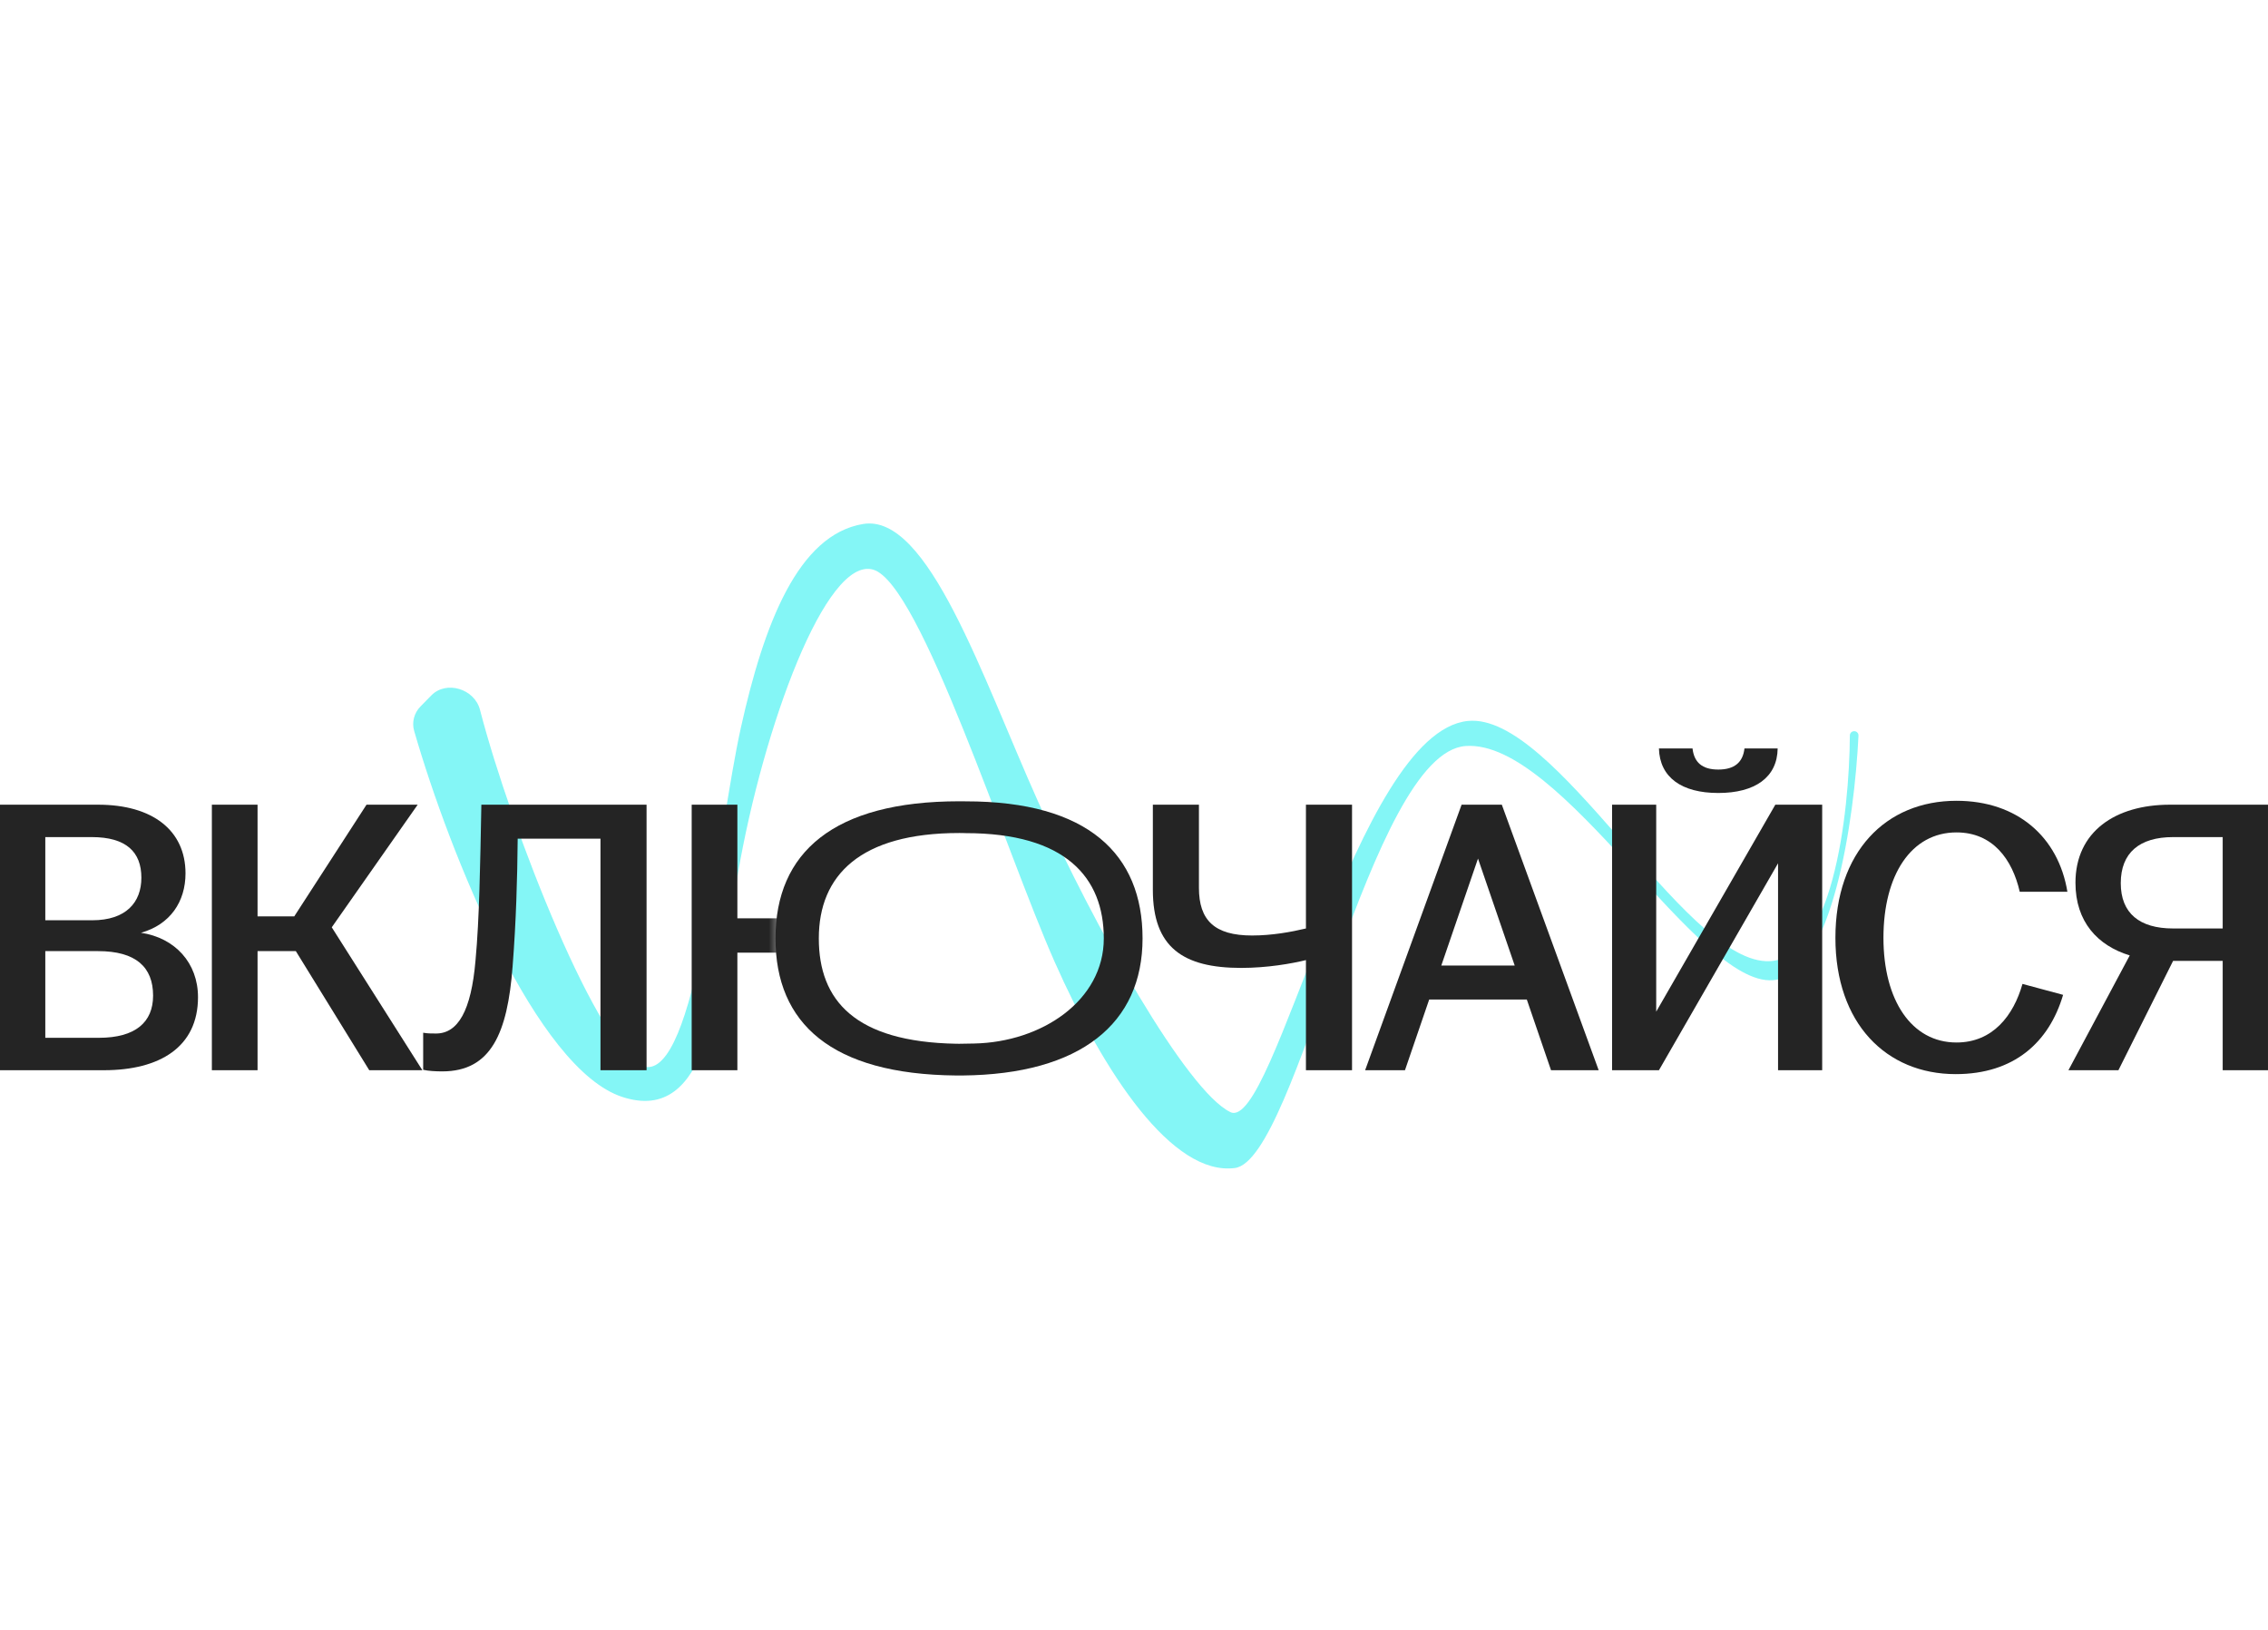 <?xml version="1.0" encoding="UTF-8"?> <svg xmlns="http://www.w3.org/2000/svg" width="320" height="230" viewBox="0 0 320 230" fill="none"><path d="M87.808 154.796C75.716 150.858 63.494 120.68 58.435 103.141C58.082 101.919 58.429 100.611 59.319 99.702L60.854 98.136C62.98 95.966 66.956 97.215 67.72 100.155C72.144 117.188 84.687 149.008 90.868 150.52C98.158 152.304 101.288 117.284 104.537 102.668C107.786 88.052 112.595 75.473 121.777 73.942C130.958 72.411 138.538 95.406 146.475 113.134C154.411 130.861 167.459 153.979 173.601 156.935C179.743 159.89 191.319 103.289 207.12 101.736C219.371 100.532 237.255 135.087 249.144 135.635C258.501 136.066 260.936 114.926 261.003 103.782C261.005 103.468 261.244 103.213 261.556 103.183C261.924 103.148 262.238 103.438 262.22 103.806C261.659 115.487 258.533 137.7 250.128 138.321C239.411 139.113 220.356 104.369 206.821 105.27C193.285 106.172 183.03 163.684 174.231 164.824C165.432 165.965 155.815 151.567 148.783 135.683C141.752 119.799 129.883 82.333 123.206 80.385C116.529 78.436 107.682 102.687 104.138 123.139C101.509 141.042 99.925 158.742 87.808 154.796Z" fill="#84F6F6"></path><path d="M135.353 151.768C135.201 151.768 135.05 151.768 134.899 151.766C117.295 151.6 109.418 144.406 109.418 132.42C109.418 120.314 117.586 113.072 135.353 113.072C135.505 113.072 135.656 113.073 135.806 113.074C135.962 113.076 136.116 113.078 136.27 113.081C153.518 113.072 161.207 120.558 161.207 132.42C161.207 144.407 152.5 151.608 135.806 151.766C135.656 151.768 135.505 151.768 135.353 151.768ZM115.53 132.42C115.53 141.183 120.641 147.02 134.895 147.287C135.047 147.289 135.199 147.291 135.353 147.291C135.505 147.291 137.253 147.259 137.403 147.256C146.992 147.076 155.739 141.183 155.739 132.42C155.739 123.8 150.318 117.568 136.27 117.568C136.117 117.562 135.962 117.557 135.806 117.554C135.656 117.551 135.505 117.55 135.353 117.55C121.368 117.55 115.53 123.52 115.53 132.42Z" fill="#242424"></path><path d="M313.607 151.023V135.594H306.609L298.895 151.023H291.842L300.493 134.822C295.974 133.445 292.834 130.084 292.834 124.573C292.834 117.355 298.454 113.553 306.169 113.553H319.999V151.023H313.607ZM299.226 124.628C299.226 128.871 301.871 131.02 306.609 131.02H313.607V118.126H306.609C301.871 118.126 299.226 120.33 299.226 124.628Z" fill="#242424"></path><path d="M275.936 151.574C266.128 151.574 258.965 144.411 258.965 132.343C258.965 120.22 266.073 113.002 276.047 113.002C284.643 113.002 290.429 118.127 291.696 125.841H284.973C283.926 121.267 281.171 117.465 276.047 117.465C269.655 117.465 265.742 123.471 265.742 132.343C265.742 141.159 269.71 147.111 276.047 147.111C281.171 147.111 284.092 143.308 285.359 138.845L291.09 140.388C289.106 147.111 284.147 151.574 275.936 151.574Z" fill="#242424"></path><path d="M227.453 151.024V113.554H233.68V142.758L250.486 113.554H257.098V151.024H250.872V121.819L234.065 151.024H227.453ZM234.065 105.619H238.804C239.025 107.548 240.127 108.595 242.441 108.595C244.755 108.595 245.913 107.548 246.133 105.619H250.817C250.762 109.697 247.621 111.901 242.441 111.901C237.261 111.901 234.176 109.697 234.065 105.619Z" fill="#242424"></path><path d="M192.611 151.023L206.222 113.553H211.897L225.563 151.023H218.84L215.424 141.049H201.648L198.232 151.023H192.611ZM203.356 136.255H213.716L208.536 121.157L203.356 136.255Z" fill="#242424"></path><path d="M184.26 135.484C182.222 135.98 178.805 136.586 175.113 136.586C166.903 136.586 162.66 133.665 162.66 125.565V113.553H169.162V125.29C169.162 129.863 171.366 132.012 176.656 132.012C179.466 132.012 182.167 131.516 184.26 131.02V113.553H190.763V151.023H184.26V135.484Z" fill="#242424"></path><mask id="mask0_2948_12578" style="mask-type:alpha" maskUnits="userSpaceOnUse" x="94" y="99" width="16" height="59"><path d="M109.707 99.981H94.869V157.006H109.707V99.981Z" fill="#D9D9D9"></path></mask><g mask="url(#mask0_2948_12578)"><path d="M127.237 151.574C117.484 151.574 110.651 145.182 109.825 134.437H104.039V151.023H97.592V113.553H104.039V129.588H109.88C110.872 119.173 117.649 113.002 127.237 113.002C137.596 113.002 144.65 120.22 144.65 132.288C144.65 144.355 137.596 151.574 127.237 151.574ZM116.547 132.288C116.547 141.159 120.515 147.111 127.237 147.111C133.96 147.111 137.872 141.159 137.872 132.288C137.872 123.416 133.96 117.465 127.237 117.465C120.515 117.465 116.547 123.416 116.547 132.288Z" fill="#242424"></path></g><path d="M62.407 151.188C61.47 151.188 60.478 151.133 59.707 150.967V145.733C60.313 145.843 60.864 145.843 61.525 145.843C64.611 145.843 66.485 142.647 67.091 135.539C67.642 129.643 67.752 121.983 67.917 113.553H91.226V151.023H84.724V118.347H73.042C72.987 124.077 72.822 129.973 72.326 136.365C71.609 145.788 69.295 151.188 62.407 151.188Z" fill="#242424"></path><path d="M52.099 151.023L41.74 134.216H36.34V151.023H29.893V113.553H36.34V129.312H41.519L51.713 113.553H58.932L46.809 130.855L59.593 151.023H52.099Z" fill="#242424"></path><path d="M0 151.023V113.553H13.831C21.545 113.553 26.174 117.19 26.174 123.251C26.174 127.218 24.025 130.469 19.892 131.626C24.686 132.343 27.937 135.869 27.937 140.718C27.937 147.716 22.592 151.023 14.657 151.023H0ZM6.392 146.449H13.941C19.121 146.449 21.6 144.245 21.6 140.498C21.6 136.475 19.176 134.216 13.831 134.216H6.392V146.449ZM6.392 129.863H13.004C17.798 129.863 19.947 127.328 19.947 123.857C19.947 120.22 17.798 118.126 12.949 118.126H6.392V129.863Z" fill="#242424"></path></svg> 